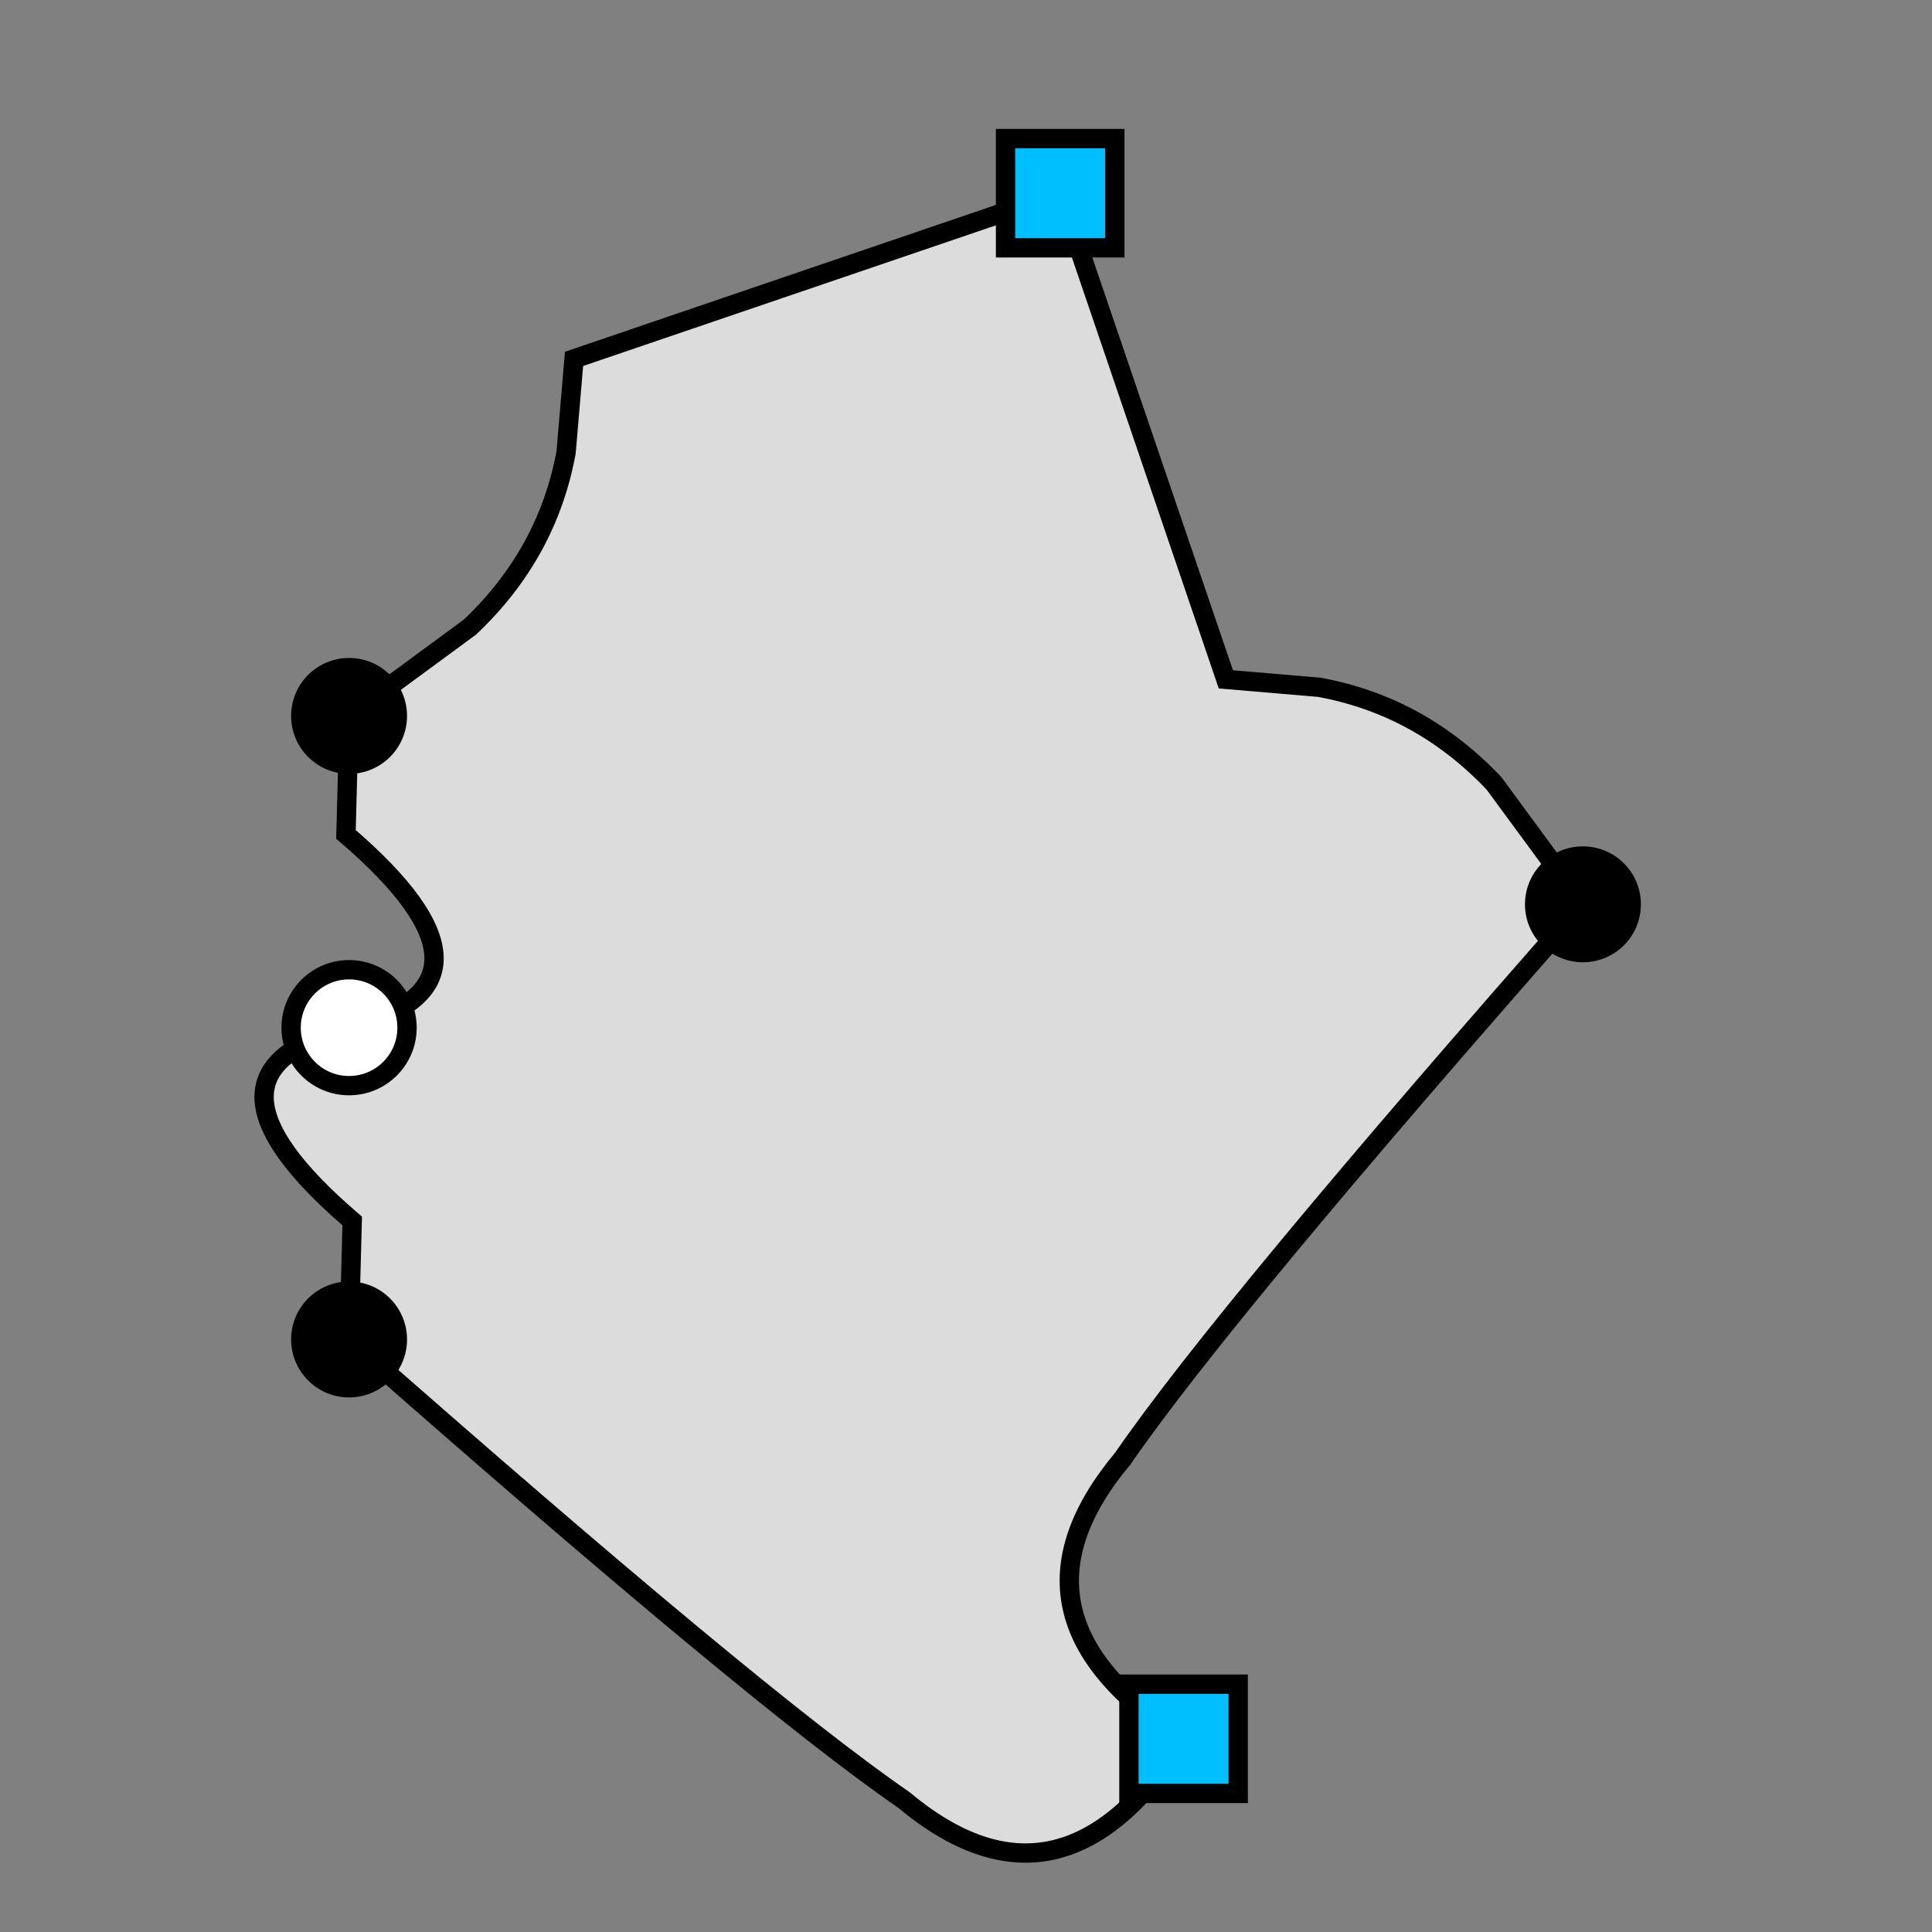 <svg height="100" width="100" xmlns="http://www.w3.org/2000/svg">
  <rect width="100%" height="100%" fill="#808080" stroke="none"/>
  <path d="M18.068 69.33  L18.23 63.198 Q9.193 55.452 18.068 53.193 Q26.944 50.934 17.907 43.188 L18.068 37.056  L24.326 32.457 Q28.337 28.658 29.301 23.413 L29.713 18.575 L54.876 10  L63.45 35.163 L68.289 35.575 Q73.533 36.539 77.332 40.55 L81.932 46.807  Q63.342 67.904 58.119 75.49 Q51.299 83.64 61.261 90  Q54.901 99.962 46.752 93.142 Q39.165 87.919 18.068 69.33 Z" style="fill: rgb(220, 220, 220); stroke-width: 1; stroke: black;"/>
  <circle cx="18.068" cy = "69.33" r="3" fill="black"/>
  <circle cx="18.068" cy = "53.193" r="3" fill="white" stroke="black"/>
  <circle cx="18.068" cy = "37.056" r="3" fill="black"/>
  <polygon points=" 57.704,7.172 57.704,12.828 52.047,12.828 52.047,7.172" fill="deepskyblue" stroke="black"/>
  <circle cx="81.932" cy = "46.807" r="3" fill="black"/>
  <polygon points=" 64.09,87.172 64.09,92.828 58.433,92.828 58.433,87.172" fill="deepskyblue" stroke="black"/>
</svg>
